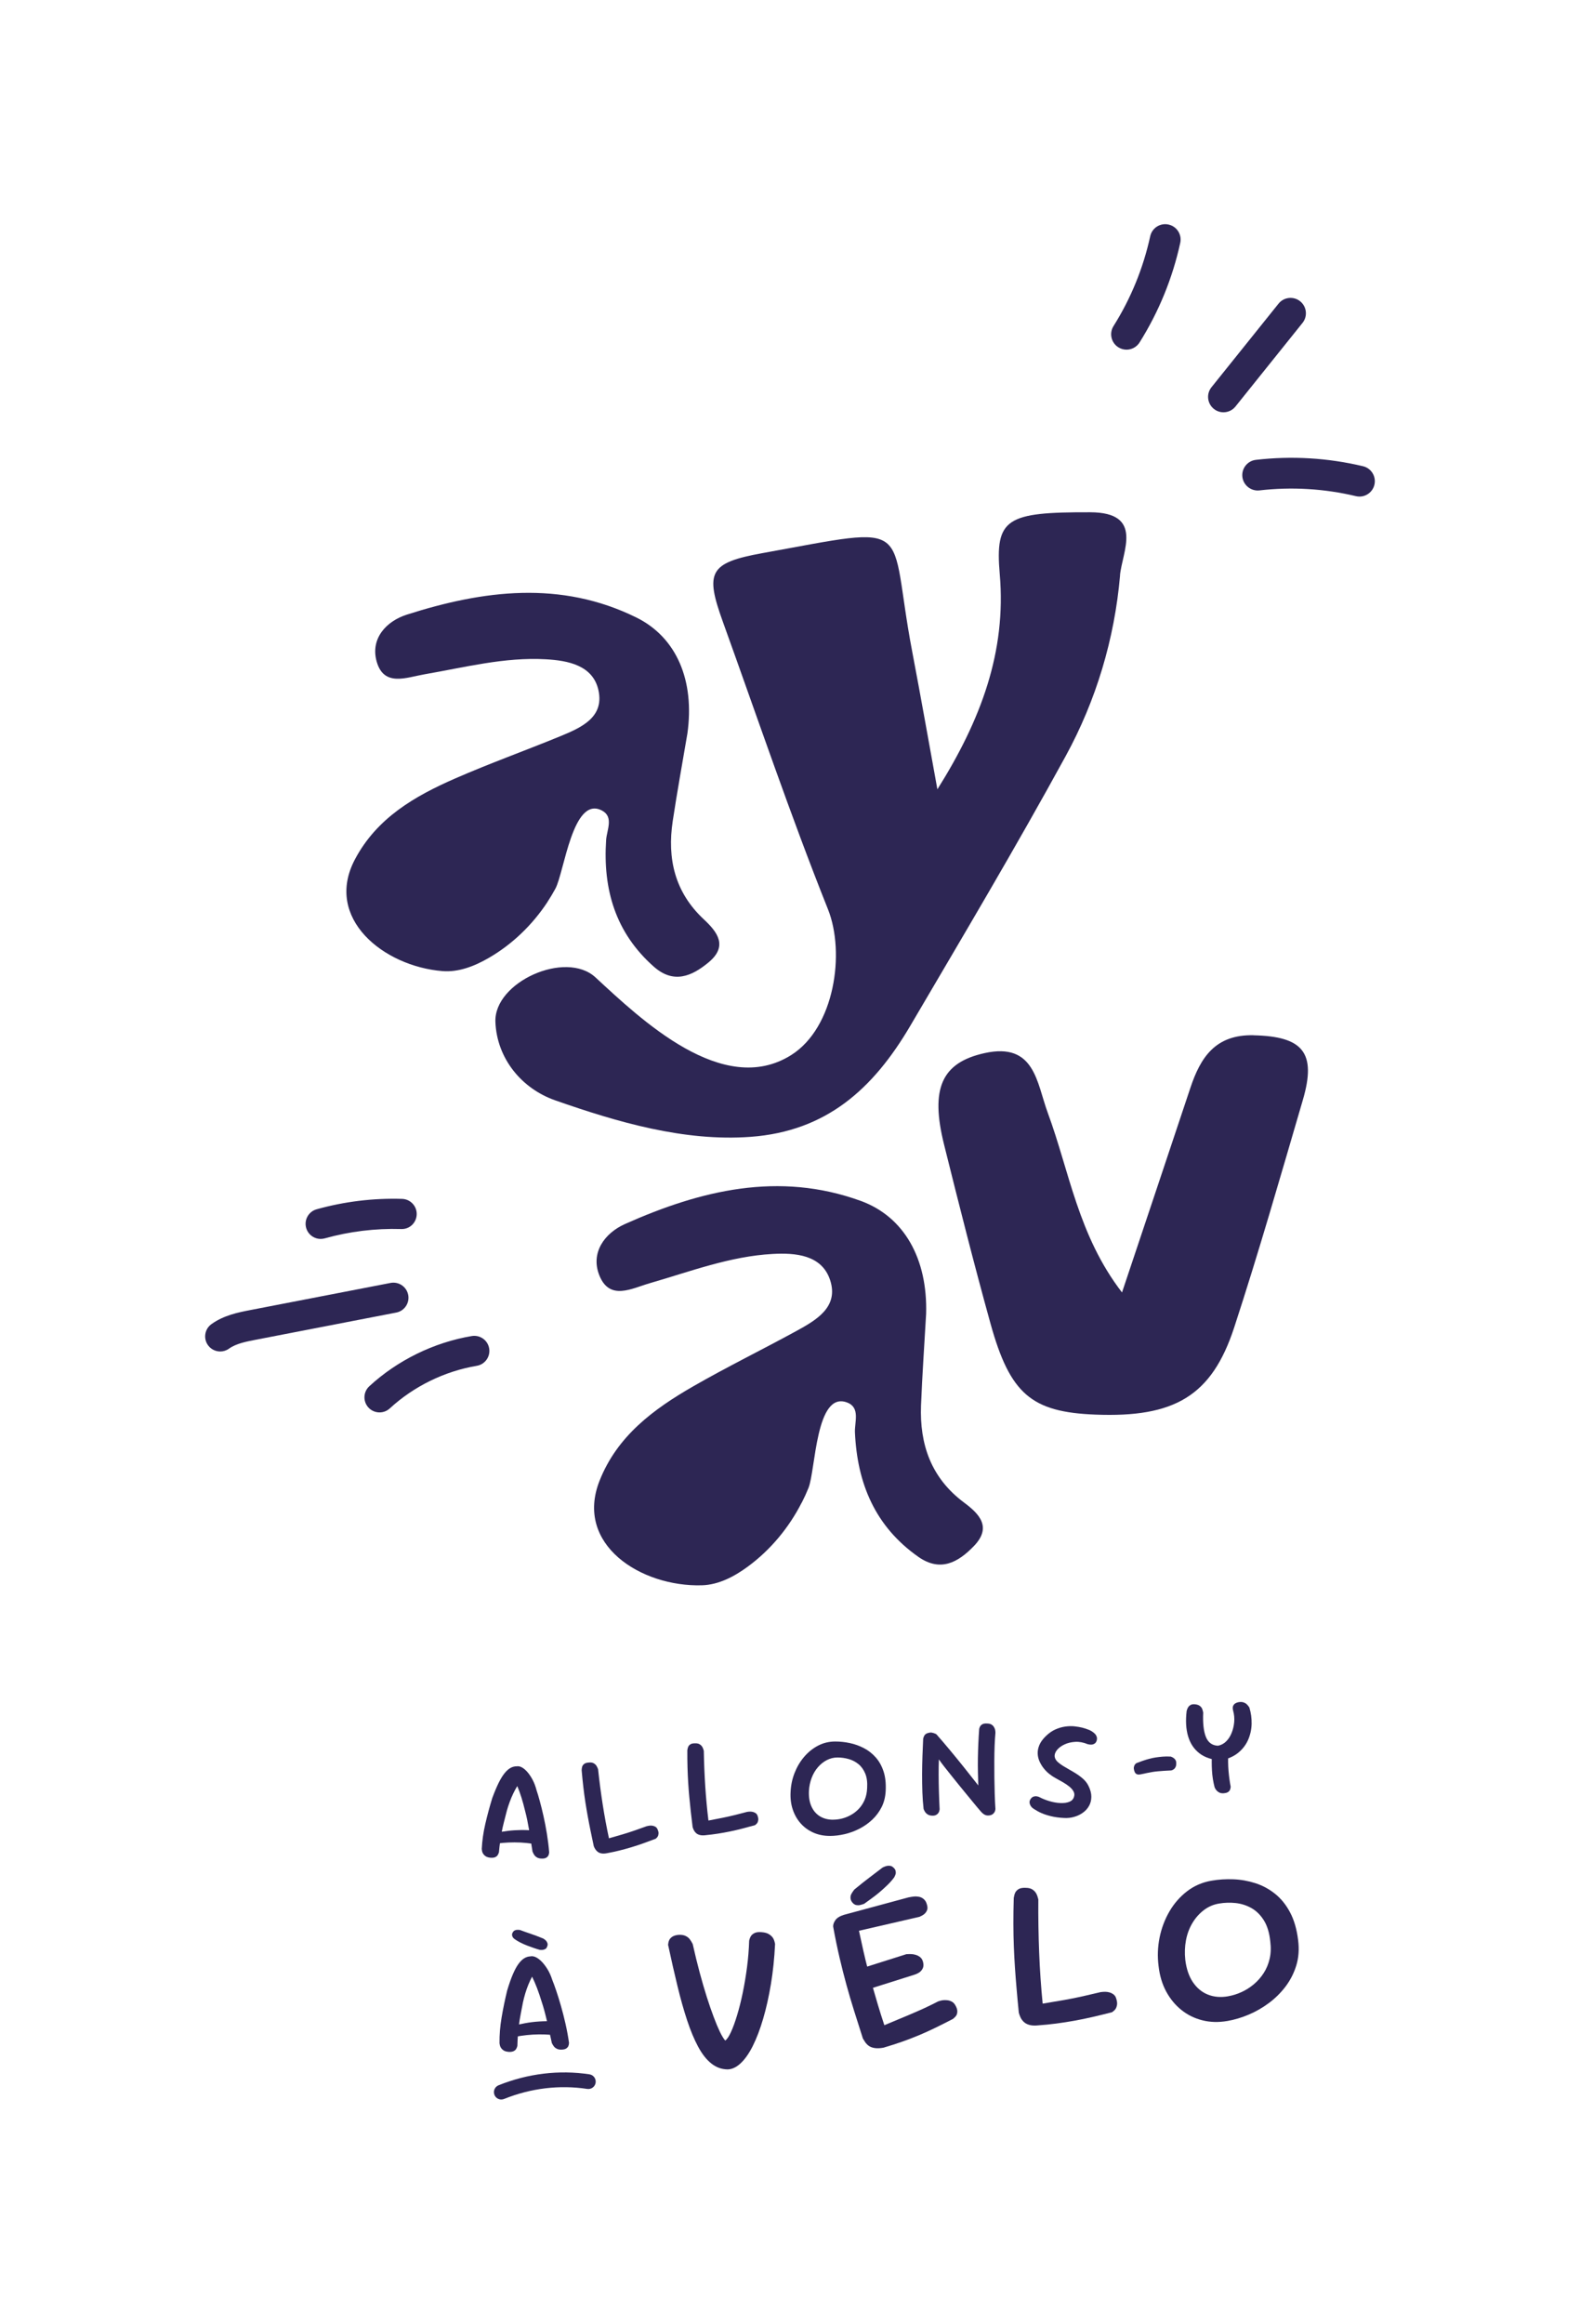 <?xml version="1.0" encoding="UTF-8"?>
<svg xmlns="http://www.w3.org/2000/svg" id="a" viewBox="0 0 600 882.13">
  <defs>
    <style>.b{fill:#2d2654;}</style>
  </defs>
  <path class="b" d="M304.49,570.4c.92-1.8,1.76-3.64,2.52-5.52,2.75-6.77,2.72-37.05,14.71-32.45,5.04,1.93,2.77,7.43,2.94,11.34,.87,19.39,7.66,35.69,24.05,47.22,8.39,5.9,15.12,2.15,21.12-4.07,6.93-7.18,2.07-12.2-3.71-16.5-12.52-9.32-16.94-22.07-16.36-36.94,.45-11.57,1.28-23.13,1.93-34.69,.61-20.82-8.27-36.9-24.87-42.92-31.06-11.26-60.76-4.02-89.48,8.79-7.74,3.45-13.2,10.9-9.73,19.53,3.91,9.7,12.25,4.93,19.15,2.94,15.37-4.44,30.49-10.22,46.61-11.1,8.59-.47,18.68,.25,21.86,9.91,3.38,10.26-5.27,15.22-12.97,19.42-12.94,7.07-26.22,13.56-39,20.91-15.08,8.68-28.85,18.81-35.58,35.85-9.57,24.22,15.7,40.35,38.85,39.69,6.38-.18,12.32-3.32,17.46-7.1,8.63-6.34,15.62-14.79,20.47-24.32Z"></path>
  <g>
    <path class="b" d="M425.31,218.45c.78-8.93,9.33-23.92-11.31-23.98-31.83-.09-36.19,2.29-34.35,23.48,2.56,29.44-7.17,55.44-23.68,81.69-3.18-17.44-6.25-34.91-9.57-52.33-9.41-49.28,2.46-48.07-56.92-37.32-20.25,3.67-21.76,7.26-14.95,26.12,13.14,36.42,25.54,73.13,39.89,109.07,6.62,16.59,2.5,44.92-13.91,55.31-25.93,16.41-57.18-13.57-74.4-29.47-11.3-10.42-38.59,1.79-37.98,16.96,.56,13.82,9.91,25.25,22.69,29.73,23.57,8.26,48.97,15.72,74.22,13.86,28.75-2.11,46.54-18.16,60.63-42.13,19.96-33.98,40.13-67.86,59.04-102.45,11.56-21.15,18.54-44.47,20.63-68.54Z"></path>
    <path class="b" d="M207.88,342.42c1.08-1.64,2.08-3.32,3.02-5.05,3.38-6.23,6.58-35.42,17.64-29.7,4.65,2.4,1.87,7.46,1.63,11.24-1.24,18.78,3.57,35.21,18.14,48.08,7.46,6.58,14.35,3.69,20.79-1.67,7.44-6.18,3.3-11.54-1.81-16.3-11.07-10.32-13.97-23.08-11.82-37.35,1.67-11.1,3.7-22.15,5.57-33.23,2.81-20-4.03-36.44-19.38-44.02-28.73-14.17-58.13-10.37-87.17-1.09-7.83,2.5-13.89,9.09-11.46,17.78,2.73,9.76,11.28,6.06,18.14,4.88,15.28-2.64,30.48-6.6,46.11-5.71,8.33,.47,17.98,2.24,20.01,11.89,2.16,10.25-6.7,14.1-14.57,17.34-13.23,5.43-26.72,10.27-39.82,15.99-15.46,6.75-29.82,15.05-38.12,30.75-11.81,22.32,10.82,40.57,33.2,42.4,6.17,.51,12.23-1.88,17.59-4.98,8.99-5.19,16.63-12.59,22.33-21.25Z"></path>
    <path class="b" d="M476.01,393c-14.5-.31-20.13,8.44-23.98,20.01-8.38,25.18-16.83,50.35-25.95,77.63-16.66-21.62-19.96-45.91-28.19-68.18-4.21-11.39-4.89-26.89-23.98-22.68-16.33,3.6-20.71,13.41-15.41,34.71,5.65,22.7,11.38,45.39,17.63,67.93,7.45,26.84,15.6,33.63,39.74,34.59,30.15,1.2,44.29-7.06,52.81-33.08,9.35-28.59,17.63-57.52,26.08-86.39,5.27-17.99-.02-24.12-18.75-24.52Z"></path>
  </g>
  <g>
    <path class="b" d="M186.09,705.22c-.83-.12-1.46-.35-1.88-.7-.43-.35-.74-.73-.93-1.15-.19-.42-.3-.91-.33-1.49,.15-3.1,.59-6.25,1.34-9.47,.74-3.22,1.62-6.48,2.63-9.78,.86-2.33,1.68-4.28,2.45-5.84,.78-1.56,1.54-2.79,2.29-3.7,.75-.91,1.5-1.57,2.24-1.97,.74-.4,1.53-.6,2.36-.59,.61-.1,1.27,.04,1.97,.43,.7,.39,1.39,.98,2.08,1.78,.69,.8,1.35,1.78,1.96,2.94,.62,1.16,1.11,2.48,1.49,3.96,.35,1.01,.76,2.37,1.22,4.07,.47,1.7,.94,3.62,1.42,5.75,.48,2.13,.91,4.37,1.29,6.72s.67,4.69,.86,7.04c-.04,.47-.15,.86-.31,1.18-.17,.32-.44,.6-.82,.83-.38,.23-.93,.34-1.65,.33s-1.31-.14-1.78-.4c-.46-.26-.82-.57-1.07-.93-.25-.36-.48-.8-.69-1.31-.47-3.07-.92-5.89-1.35-8.48-.44-2.58-.91-4.85-1.43-6.8-.48-1.99-.96-3.75-1.44-5.29-.49-1.54-1.01-2.98-1.57-4.32-.51,.82-1.02,1.75-1.52,2.79-.5,1.04-.95,2.11-1.36,3.23-.41,1.11-.77,2.21-1.07,3.28-.42,1.65-.8,3.13-1.14,4.45-.34,1.31-.62,2.56-.83,3.75-.21,1.18-.41,2.39-.59,3.61-.18,1.22-.33,2.57-.46,4.05-.15,.47-.33,.85-.55,1.16-.22,.3-.56,.54-1.01,.72-.45,.17-1.06,.22-1.81,.14Zm1.09-4.96l.65-4.37c1.7-.37,3.38-.66,5.04-.85,1.66-.2,3.36-.3,5.11-.32,1.75-.01,3.57,.08,5.48,.28l.53,5.2c-1.26-.23-2.63-.42-4.1-.57-1.48-.15-2.98-.22-4.51-.22-1.53,0-3,.06-4.41,.19-1.41,.13-2.67,.34-3.79,.66Z"></path>
    <path class="b" d="M230.62,703.49c-.85,.18-1.57,.21-2.17,.11-.6-.1-1.1-.31-1.5-.63-.4-.32-.71-.67-.94-1.05-.23-.38-.4-.75-.53-1.09-.44-2.05-.85-3.99-1.22-5.82-.37-1.84-.73-3.64-1.05-5.42s-.63-3.57-.91-5.38c-.28-1.82-.54-3.73-.77-5.73-.24-2.01-.45-4.16-.65-6.47,.02-.55,.09-1.01,.21-1.38,.12-.37,.37-.7,.74-1,.37-.3,.95-.48,1.75-.53,.75-.09,1.36,0,1.82,.25,.46,.25,.81,.56,1.06,.92,.24,.36,.46,.82,.66,1.37,.49,4.59,1.08,9.07,1.76,13.43,.68,4.36,1.47,8.63,2.37,12.79,1.85-.52,3.59-1.03,5.23-1.51,1.63-.49,3.2-.99,4.68-1.51,1.48-.52,2.95-1.04,4.4-1.57,.42-.1,.81-.18,1.17-.22,.36-.04,.72-.03,1.1,.04,.37,.07,.73,.2,1.08,.4,.34,.2,.6,.52,.79,.97,.28,.61,.41,1.15,.37,1.61-.03,.46-.14,.84-.31,1.12-.17,.28-.42,.56-.74,.83-1.69,.64-3.29,1.23-4.8,1.77-1.52,.54-3.02,1.03-4.5,1.48-1.48,.44-2.96,.85-4.45,1.22-1.49,.37-3.04,.71-4.63,1Z"></path>
    <path class="b" d="M267.9,696.69c-.86,.1-1.59,.07-2.17-.09-.59-.15-1.07-.41-1.44-.76s-.65-.73-.84-1.13c-.19-.4-.34-.78-.43-1.13-.26-2.08-.49-4.05-.7-5.91-.21-1.86-.39-3.69-.56-5.49-.17-1.79-.31-3.61-.42-5.44-.12-1.83-.2-3.76-.26-5.78s-.08-4.19-.07-6.5c.07-.55,.18-1,.34-1.35,.15-.36,.43-.66,.83-.93,.4-.26,.99-.39,1.79-.38,.76-.02,1.36,.12,1.79,.41,.43,.29,.76,.63,.97,1.01,.21,.38,.39,.86,.54,1.42,.08,4.62,.27,9.13,.55,13.53,.29,4.41,.69,8.72,1.21,12.95,1.89-.35,3.67-.7,5.34-1.04s3.27-.7,4.8-1.08c1.53-.38,3.03-.77,4.52-1.17,.43-.07,.82-.11,1.19-.11,.36,0,.72,.04,1.09,.14,.37,.1,.72,.27,1.04,.49,.32,.23,.56,.58,.7,1.03,.23,.64,.3,1.18,.22,1.64-.07,.45-.21,.82-.41,1.09-.2,.27-.47,.52-.81,.76-1.73,.49-3.38,.93-4.94,1.33-1.56,.4-3.1,.76-4.61,1.07s-3.03,.58-4.55,.82c-1.52,.24-3.08,.43-4.7,.59Z"></path>
    <path class="b" d="M315.11,696.95c-2.27,0-4.34-.41-6.22-1.24-1.87-.83-3.48-1.99-4.81-3.48-1.33-1.49-2.35-3.26-3.03-5.29-.69-2.03-.96-4.28-.82-6.73,.11-2.45,.6-4.81,1.48-7.08,.88-2.27,2.07-4.31,3.59-6.11,1.51-1.8,3.28-3.24,5.29-4.3,2.02-1.07,4.21-1.6,6.59-1.6,1.84,0,3.68,.19,5.54,.59,1.86,.39,3.63,1.03,5.33,1.91,1.7,.88,3.19,2.05,4.49,3.51,1.3,1.46,2.29,3.23,2.98,5.32,.69,2.09,.96,4.54,.82,7.35-.11,2.31-.62,4.37-1.53,6.19-.92,1.82-2.11,3.42-3.56,4.79-1.46,1.37-3.09,2.52-4.88,3.44-1.8,.92-3.67,1.61-5.59,2.06-1.93,.45-3.81,.68-5.65,.68Zm1.23-6.16c1.19,0,2.37-.16,3.54-.46,1.17-.31,2.31-.78,3.4-1.41,1.1-.63,2.09-1.42,2.97-2.38,.88-.96,1.59-2.07,2.13-3.35,.54-1.28,.84-2.73,.91-4.35,.14-2.2-.09-4.04-.71-5.54-.62-1.49-1.47-2.69-2.57-3.59-1.1-.9-2.34-1.55-3.73-1.94-1.39-.39-2.8-.59-4.24-.59-1.44,0-2.8,.34-4.08,1-1.28,.67-2.41,1.58-3.4,2.74-.99,1.15-1.77,2.5-2.35,4.03-.57,1.53-.92,3.16-1.02,4.89-.11,2.31,.21,4.28,.95,5.92,.74,1.64,1.81,2.89,3.22,3.75,1.41,.86,3.06,1.29,4.97,1.29Z"></path>
    <path class="b" d="M353.92,689.26c-.65-.03-1.18-.18-1.59-.43-.42-.25-.74-.55-.98-.89-.23-.34-.44-.75-.62-1.22-.22-1.94-.38-4.04-.46-6.3-.08-2.25-.11-4.55-.11-6.89,.01-2.34,.06-4.66,.14-6.94,.08-2.29,.17-4.46,.27-6.51,.14-.65,.36-1.15,.67-1.52,.3-.36,.82-.62,1.54-.76,.4-.11,.8-.12,1.22-.03,.41,.09,.78,.21,1.11,.35,.33,.14,.51,.25,.54,.32,1.56,1.76,3.2,3.68,4.94,5.77,1.74,2.08,3.52,4.27,5.35,6.55,1.83,2.28,3.68,4.63,5.56,7.03-.04-1.55-.09-3.2-.13-4.94-.04-1.75-.05-3.54-.02-5.38,.03-1.84,.09-3.7,.17-5.59,.08-1.89,.19-3.76,.33-5.6,.11-.43,.25-.78,.43-1.05,.18-.27,.46-.51,.83-.7,.38-.2,.91-.28,1.59-.25,.72,0,1.29,.11,1.71,.34,.41,.24,.74,.53,.97,.89,.24,.36,.4,.72,.49,1.08,.09,.36,.14,.78,.14,1.24-.14,1.48-.24,3.14-.31,4.97-.07,1.84-.1,3.78-.11,5.81-.01,2.04,0,4.11,.02,6.21,.03,2.11,.07,4.18,.13,6.22,.06,2.04,.15,3.94,.27,5.7-.04,.43-.13,.8-.3,1.11-.16,.31-.4,.59-.73,.84-.32,.26-.77,.42-1.35,.49-.65,.07-1.23-.02-1.73-.29-.51-.27-1.03-.72-1.57-1.37-.9-1.04-1.73-2.02-2.47-2.94-.74-.91-1.59-1.95-2.55-3.1-.96-1.15-1.95-2.35-2.96-3.61-1.01-1.26-2.02-2.51-3.01-3.74-1-1.24-1.91-2.39-2.74-3.45-.84-1.06-1.52-1.99-2.06-2.78-.07,1.8-.1,3.72-.09,5.76,0,2.04,.04,4.16,.1,6.38,.06,2.22,.15,4.49,.27,6.84-.07,.51-.2,.92-.4,1.24s-.49,.61-.89,.84c-.4,.24-.94,.34-1.62,.3Z"></path>
    <path class="b" d="M404.07,690.14c-1.88-.09-3.53-.32-4.96-.67-1.43-.35-2.64-.75-3.62-1.18-.99-.43-1.97-.97-2.95-1.62-.34-.22-.61-.45-.82-.69-.21-.24-.39-.52-.54-.85s-.22-.67-.21-1.03c0-.36,.13-.75,.4-1.15,.3-.44,.63-.73,.99-.87,.36-.14,.71-.2,1.05-.19,.34,.02,.72,.1,1.14,.26,1.3,.69,2.67,1.23,4.09,1.64,1.43,.41,2.79,.64,4.09,.69,1.3,.05,2.4-.11,3.31-.46,.91-.35,1.49-.95,1.77-1.79,.26-.73,.23-1.42-.1-2.08-.33-.65-.86-1.28-1.59-1.88-.73-.6-1.59-1.19-2.56-1.74-.98-.56-1.96-1.11-2.95-1.65-.65-.36-1.35-.83-2.1-1.42-.75-.59-1.45-1.28-2.09-2.07-.64-.79-1.18-1.67-1.62-2.62-.44-.95-.69-1.96-.74-3.02-.05-1.06,.16-2.15,.63-3.28,.47-1.13,1.29-2.26,2.46-3.4,1.17-1.14,2.39-1.99,3.64-2.54,1.25-.55,2.51-.92,3.76-1.09,1.25-.17,2.42-.2,3.51-.08,1.09,.12,2.07,.29,2.93,.5s1.78,.53,2.76,.92c.45,.23,.83,.45,1.15,.67s.63,.47,.92,.78c.3,.3,.51,.66,.65,1.08,.14,.41,.14,.88,.01,1.41-.17,.56-.44,.96-.81,1.19-.37,.23-.75,.36-1.16,.39-.4,.03-.89-.02-1.45-.16-1.63-.68-3.21-.98-4.74-.89-1.53,.09-2.91,.42-4.13,1-1.22,.58-2.17,1.29-2.84,2.14-.67,.85-.95,1.72-.82,2.6,.14,.74,.57,1.42,1.3,2.04,.73,.62,1.64,1.25,2.74,1.87,1.09,.62,2.22,1.28,3.38,1.97,1.16,.69,2.22,1.44,3.18,2.27,.96,.83,1.69,1.76,2.2,2.79,.74,1.49,1.11,2.88,1.1,4.17-.01,1.29-.3,2.43-.86,3.44-.56,1.01-1.33,1.87-2.31,2.58-.98,.71-2.09,1.25-3.33,1.6-1.23,.36-2.52,.5-3.85,.43Z"></path>
    <path class="b" d="M432.97,673.6s-.14,.02-.33,.05c-.2,.03-.42,.01-.69-.04-.26-.05-.5-.19-.72-.41-.21-.22-.39-.58-.53-1.06-.14-.52-.18-.95-.11-1.3,.07-.35,.18-.64,.33-.88,.15-.24,.35-.44,.61-.62,.83-.33,1.63-.63,2.42-.9,.79-.27,1.58-.51,2.37-.73,.79-.22,1.61-.39,2.47-.53,.86-.13,1.77-.24,2.73-.32,.96-.08,1.99-.09,3.09-.02,.42,.16,.77,.33,1.05,.53s.52,.45,.72,.76c.2,.31,.3,.72,.29,1.23,.01,.61-.07,1.1-.26,1.46-.19,.37-.4,.64-.65,.82-.24,.18-.56,.33-.95,.45-1.1,.04-2.06,.1-2.89,.16-.83,.06-1.59,.12-2.27,.18-.68,.06-1.35,.14-2.01,.25-.66,.11-1.37,.24-2.12,.4-.75,.16-1.61,.34-2.57,.54Z"></path>
    <path class="b" d="M463.54,668.27c-3.3-.19-5.99-1.08-8.05-2.67-2.07-1.58-3.51-3.75-4.32-6.49-.81-2.74-.99-5.95-.54-9.63,.14-.52,.32-.95,.53-1.31,.21-.36,.52-.66,.94-.91,.41-.25,.97-.34,1.66-.28,.8,.08,1.41,.29,1.83,.6,.42,.31,.71,.66,.89,1.05,.17,.39,.31,.88,.43,1.49-.18,4.02,.16,7.11,1.02,9.25,.86,2.14,2.4,3.26,4.6,3.35,1.18-.23,2.2-.77,3.08-1.63,.88-.86,1.57-1.93,2.09-3.22,.52-1.28,.85-2.65,.98-4.11,.13-1.45,0-2.89-.39-4.31-.15-.5-.19-.93-.15-1.32,.04-.38,.21-.75,.49-1.09,.28-.34,.78-.62,1.49-.81,.78-.16,1.44-.17,1.98,0s.98,.4,1.33,.72c.35,.32,.68,.74,1.01,1.25,.62,2.02,.9,4.08,.86,6.2-.05,2.12-.49,4.14-1.32,6.06-.84,1.92-2.11,3.58-3.81,4.96-1.71,1.39-3.91,2.34-6.62,2.87Zm1.18,12.49c-.68,.05-1.24-.04-1.67-.26-.43-.22-.78-.48-1.06-.79-.28-.3-.52-.7-.74-1.19-.55-2.09-.89-4.23-1.01-6.43-.13-2.19-.12-4.36,.01-6.5l6.2-.45c-.14,2.61-.11,5.03,.09,7.25,.2,2.23,.47,4.19,.81,5.9-.04,.47-.13,.87-.27,1.18-.14,.32-.39,.6-.75,.84-.36,.24-.9,.39-1.62,.44Z"></path>
    <path class="b" d="M193.14,778.93c-.86-.07-1.52-.27-1.98-.6-.46-.33-.8-.7-1.03-1.12-.22-.42-.37-.92-.44-1.51-.04-3.19,.22-6.46,.79-9.81,.56-3.35,1.27-6.75,2.1-10.21,.74-2.45,1.45-4.5,2.16-6.15,.7-1.65,1.41-2.96,2.12-3.94,.71-.98,1.44-1.7,2.18-2.16,.74-.46,1.53-.71,2.39-.75,.62-.14,1.31-.03,2.05,.32,.74,.36,1.49,.92,2.25,1.7,.76,.78,1.49,1.75,2.2,2.9,.7,1.15,1.3,2.48,1.78,3.98,.42,1.02,.92,2.39,1.5,4.1,.59,1.72,1.19,3.66,1.81,5.82,.62,2.16,1.2,4.44,1.74,6.82,.54,2.39,.98,4.78,1.32,7.18-.02,.49-.1,.9-.25,1.24-.15,.34-.41,.64-.79,.9-.38,.26-.94,.41-1.68,.44-.74,.04-1.36-.06-1.85-.3-.5-.24-.88-.53-1.16-.89-.28-.36-.54-.79-.79-1.3-.67-3.12-1.31-6-1.92-8.62-.61-2.62-1.23-4.92-1.89-6.9-.62-2.01-1.22-3.79-1.81-5.34-.59-1.55-1.22-2.99-1.88-4.34-.48,.88-.94,1.87-1.39,2.96-.45,1.1-.85,2.23-1.2,3.4-.35,1.17-.65,2.32-.89,3.44-.32,1.72-.62,3.27-.89,4.64-.27,1.37-.47,2.67-.62,3.9-.14,1.23-.27,2.48-.38,3.75-.11,1.27-.18,2.66-.22,4.19-.13,.49-.29,.9-.5,1.22-.21,.33-.54,.59-.99,.8-.45,.21-1.07,.29-1.85,.26Zm9.62-39.42c-.81-.27-1.65-.58-2.52-.91-.87-.33-1.72-.71-2.56-1.13-.84-.42-1.6-.88-2.29-1.37-.31-.24-.54-.48-.68-.72-.14-.24-.23-.5-.26-.8-.03-.29,.05-.63,.26-1.01,.21-.35,.45-.59,.74-.73,.29-.14,.59-.22,.91-.24s.68,0,1.09,.06c1.21,.46,2.52,.93,3.94,1.4,1.41,.47,3.05,1.09,4.91,1.85,.46,.28,.82,.56,1.07,.84,.25,.28,.43,.63,.55,1.03,.11,.4,.03,.87-.24,1.4-.13,.34-.34,.58-.64,.73-.29,.14-.59,.24-.9,.3-.31,.05-.69,.05-1.14,0-.68-.19-1.42-.42-2.23-.7Zm-8.81,34.25l.39-4.53c1.72-.49,3.43-.89,5.12-1.19,1.69-.31,3.44-.52,5.24-.64,1.79-.12,3.68-.14,5.65-.05l.87,5.31c-1.31-.16-2.72-.27-4.25-.33-1.53-.06-3.07-.04-4.65,.05-1.57,.1-3.08,.25-4.52,.47-1.44,.22-2.72,.52-3.85,.91Z"></path>
    <path class="b" d="M276.14,785.58c-2.21-.05-4.23-.8-6.06-2.27-1.83-1.46-3.49-3.59-4.98-6.36-1.49-2.78-2.88-6.1-4.16-9.97-1.28-3.86-2.5-8.2-3.67-13.02-1.17-4.82-2.36-10.05-3.57-15.69,.07-.7,.21-1.29,.43-1.76,.22-.47,.6-.9,1.15-1.27,.55-.38,1.33-.62,2.35-.73,1.07-.06,1.95,.07,2.64,.38,.69,.32,1.24,.73,1.64,1.25,.4,.52,.78,1.14,1.15,1.88,.84,3.78,1.72,7.36,2.62,10.73,.91,3.38,1.81,6.48,2.71,9.32,.91,2.84,1.78,5.37,2.63,7.62,.84,2.25,1.63,4.12,2.35,5.62,.73,1.5,1.4,2.61,2.03,3.33,.68-.46,1.4-1.54,2.18-3.23,.78-1.68,1.55-3.81,2.33-6.38,.78-2.57,1.5-5.41,2.14-8.52,.64-3.1,1.19-6.35,1.63-9.74,.44-3.39,.71-6.73,.81-10.03,.17-.76,.41-1.37,.71-1.81,.3-.45,.76-.82,1.4-1.13,.63-.3,1.51-.4,2.65-.3,1.24,.09,2.21,.38,2.91,.86,.7,.47,1.2,.99,1.5,1.54,.29,.55,.52,1.25,.67,2.1-.26,5.4-.79,10.49-1.59,15.28-.8,4.78-1.78,9.16-2.95,13.12-1.17,3.97-2.47,7.39-3.91,10.27-1.44,2.88-3,5.09-4.66,6.63-1.67,1.54-3.37,2.31-5.1,2.29Z"></path>
    <path class="b" d="M335.73,777.3c-1.43,.28-2.63,.34-3.59,.18-.96-.15-1.72-.45-2.29-.88-.57-.43-1.01-.9-1.35-1.43-.34-.52-.61-.95-.81-1.28-1.18-3.69-2.29-7.21-3.35-10.55-1.05-3.34-2.03-6.64-2.92-9.91-.9-3.27-1.77-6.7-2.61-10.29-.84-3.59-1.65-7.51-2.42-11.76-.04-.77,.24-1.58,.84-2.45,.6-.86,1.7-1.54,3.29-2.03l24.46-6.61c.79-.16,1.5-.27,2.12-.33,.63-.06,1.26-.02,1.91,.1,.65,.13,1.25,.42,1.79,.89,.54,.46,.93,1.11,1.16,1.94,.3,.92,.33,1.68,.08,2.28-.25,.6-.61,1.08-1.06,1.46-.46,.38-1.06,.72-1.81,1.04l-22.98,5.29c.58,2.74,1.15,5.31,1.69,7.7,.54,2.39,1.1,4.68,1.67,6.86,.57,2.19,1.17,4.4,1.81,6.62,.64,2.22,1.31,4.54,2.02,6.93,.71,2.4,1.53,4.98,2.45,7.74,1.8-.77,3.45-1.46,4.96-2.07,1.51-.61,2.89-1.18,4.13-1.72,1.25-.54,2.48-1.07,3.7-1.6,1.22-.53,2.45-1.09,3.68-1.68,1.23-.59,2.56-1.24,3.98-1.97,.66-.23,1.25-.38,1.76-.44,.51-.06,1.07-.06,1.67,0s1.18,.24,1.73,.53c.56,.29,1,.76,1.35,1.39,.51,.86,.76,1.63,.75,2.3,0,.67-.15,1.21-.43,1.63-.28,.41-.7,.83-1.24,1.26-2.3,1.19-4.49,2.29-6.58,3.31-2.1,1.02-4.18,1.97-6.25,2.84-2.08,.87-4.2,1.69-6.36,2.45-2.16,.76-4.48,1.51-6.96,2.24Zm-10.37-20.76l-2.66-7.89,21.48-6.8c.77-.04,1.42-.06,1.96-.03,.54,.02,1.11,.13,1.72,.32s1.15,.5,1.63,.9c.47,.4,.81,.96,1.01,1.69,.25,.93,.24,1.72-.03,2.35-.27,.63-.66,1.14-1.17,1.54-.51,.39-1.17,.72-1.99,1l-21.95,6.93Zm2.72-33.79c-.61,.22-1.13,.38-1.55,.46-.43,.09-.87,.08-1.34,0-.47-.09-.9-.34-1.29-.73-.55-.57-.85-1.18-.91-1.8-.06-.62,.04-1.18,.3-1.67,.25-.49,.63-1.05,1.13-1.69,2.23-1.84,4.21-3.41,5.95-4.72,1.73-1.31,3.33-2.53,4.81-3.66,.54-.26,1.02-.45,1.44-.56,.42-.11,.87-.14,1.36-.08,.49,.06,.93,.29,1.32,.69,.44,.38,.71,.8,.8,1.24,.1,.45,.1,.85,0,1.22-.1,.36-.28,.77-.54,1.24-.77,1.05-1.65,2.04-2.62,2.97s-1.97,1.84-2.98,2.7c-1.02,.86-2.05,1.66-3.07,2.39-1.03,.73-1.96,1.4-2.79,2.02Z"></path>
    <path class="b" d="M394.07,768.89c-1.29,.12-2.37,.05-3.24-.21-.87-.25-1.58-.65-2.12-1.19s-.94-1.11-1.21-1.72c-.27-.6-.47-1.17-.61-1.71-.31-3.11-.59-6.05-.82-8.84-.25-2.79-.46-5.53-.64-8.21-.18-2.68-.33-5.4-.43-8.14-.11-2.74-.16-5.62-.17-8.64-.01-3.02,.04-6.25,.14-9.71,.12-.81,.3-1.48,.55-2.01,.25-.52,.67-.97,1.27-1.35,.6-.38,1.49-.55,2.69-.5,1.13,0,2.01,.23,2.66,.68,.64,.45,1.11,.97,1.41,1.55,.3,.58,.55,1.29,.75,2.14-.05,6.9,.06,13.64,.32,20.22,.26,6.59,.7,13.04,1.33,19.37,2.83-.46,5.51-.91,8.02-1.35,2.51-.44,4.9-.92,7.2-1.44,2.29-.51,4.56-1.04,6.79-1.58,.64-.08,1.23-.13,1.77-.12,.54,0,1.08,.08,1.63,.24,.55,.16,1.06,.42,1.53,.78,.47,.36,.81,.88,1,1.57,.31,.96,.41,1.77,.28,2.45-.13,.68-.34,1.21-.65,1.61-.3,.39-.72,.76-1.24,1.11-2.61,.66-5.08,1.27-7.43,1.81-2.34,.54-4.65,1.02-6.92,1.42-2.27,.41-4.54,.76-6.82,1.06-2.28,.3-4.62,.53-7.03,.7Z"></path>
    <path class="b" d="M466.08,767.21c-3.34,.58-6.5,.49-9.46-.25-2.96-.74-5.63-2.04-7.96-3.91-2.34-1.86-4.27-4.2-5.8-7.02-1.52-2.82-2.49-6.05-2.9-9.7-.46-3.63-.33-7.23,.39-10.79,.72-3.56,1.97-6.86,3.73-9.9,1.77-3.04,4-5.59,6.7-7.67,2.7-2.08,5.8-3.42,9.3-4.02,2.7-.47,5.47-.64,8.3-.53,2.83,.11,5.6,.6,8.32,1.47,2.72,.87,5.21,2.21,7.49,4.03,2.28,1.82,4.19,4.18,5.72,7.08,1.54,2.9,2.56,6.44,3.06,10.61,.42,3.42,.19,6.59-.7,9.5-.89,2.91-2.24,5.56-4.03,7.95-1.8,2.39-3.91,4.48-6.32,6.29-2.42,1.81-4.99,3.29-7.71,4.44-2.72,1.15-5.43,1.96-8.14,2.43Zm.26-9.38c1.75-.3,3.45-.83,5.09-1.58,1.64-.74,3.2-1.72,4.65-2.93,1.46-1.21,2.71-2.63,3.77-4.25,1.06-1.63,1.82-3.45,2.29-5.47,.47-2.02,.55-4.23,.24-6.64-.34-3.27-1.16-5.93-2.44-7.97-1.28-2.04-2.85-3.59-4.69-4.63-1.85-1.04-3.84-1.68-5.99-1.92-2.14-.23-4.27-.16-6.39,.2-2.12,.36-4.04,1.2-5.75,2.51-1.71,1.31-3.15,2.93-4.31,4.88-1.17,1.95-1.98,4.12-2.44,6.52-.45,2.4-.54,4.89-.26,7.46,.42,3.42,1.39,6.25,2.89,8.47,1.51,2.22,3.4,3.8,5.69,4.71,2.29,.92,4.84,1.13,7.65,.65Z"></path>
    <path class="b" d="M190.37,797.02c-1.11,0-2.16-.66-2.6-1.75-.58-1.44,.11-3.07,1.55-3.65,11.09-4.47,23.02-5.91,34.52-4.16,1.53,.23,2.58,1.66,2.35,3.19-.23,1.53-1.67,2.58-3.19,2.35-10.51-1.6-21.42-.29-31.58,3.81-.34,.14-.7,.2-1.05,.2Z"></path>
  </g>
  <g>
    <path class="b" d="M427.79,132.74c-1.06,0-2.14-.29-3.1-.9-2.73-1.71-3.55-5.32-1.84-8.05,6.6-10.5,11.29-21.98,13.94-34.1,.69-3.15,3.79-5.15,6.95-4.45,3.15,.69,5.14,3.8,4.46,6.95-2.94,13.44-8.14,26.16-15.45,37.81-1.11,1.77-3.01,2.74-4.95,2.74Z"></path>
    <path class="b" d="M464.6,156.51c-1.28,0-2.57-.42-3.65-1.29-2.51-2.02-2.92-5.69-.9-8.21l25.47-31.74c2.02-2.52,5.7-2.91,8.21-.9,2.51,2.02,2.92,5.69,.9,8.21l-25.47,31.75c-1.15,1.44-2.85,2.18-4.56,2.18Z"></path>
    <path class="b" d="M516.26,188.51c-.45,0-.9-.05-1.36-.16-12.03-2.86-24.35-3.59-36.64-2.18-3.16,.36-6.1-1.93-6.47-5.13-.37-3.2,1.93-6.1,5.13-6.47,13.62-1.57,27.32-.76,40.68,2.42,3.14,.75,5.07,3.89,4.33,7.03-.64,2.68-3.03,4.49-5.67,4.49Z"></path>
  </g>
  <g>
    <path class="b" d="M121.78,470.32c-2.51,0-4.81-1.66-5.52-4.19-.85-3.05,.93-6.21,3.98-7.06,10.56-2.95,21.5-4.28,32.44-3.95,3.16,.09,5.65,2.73,5.56,5.89-.09,3.16-2.67,5.68-5.89,5.56-9.82-.29-19.58,.9-29.03,3.54-.51,.14-1.03,.21-1.54,.21Z"></path>
    <path class="b" d="M83.64,513.05c-1.78,0-3.53-.82-4.65-2.37-1.85-2.56-1.28-6.14,1.29-8,4.71-3.4,10.31-4.49,14.81-5.36l53.21-10.29c3.11-.6,6.11,1.43,6.71,4.54,.6,3.11-1.43,6.11-4.54,6.71l-53.21,10.29c-3.74,.72-7.61,1.47-10.27,3.39-1.02,.73-2.19,1.09-3.35,1.09Z"></path>
    <path class="b" d="M144.13,536.18c-1.55,0-3.09-.62-4.22-1.85-2.14-2.33-1.99-5.95,.34-8.09,10.72-9.87,24.54-16.64,38.91-19.05,3.15-.51,6.07,1.59,6.6,4.7,.52,3.12-1.58,6.07-4.7,6.6-12.21,2.05-23.95,7.79-33.05,16.18-1.1,1.01-2.49,1.51-3.88,1.51Z"></path>
  </g>
</svg>
